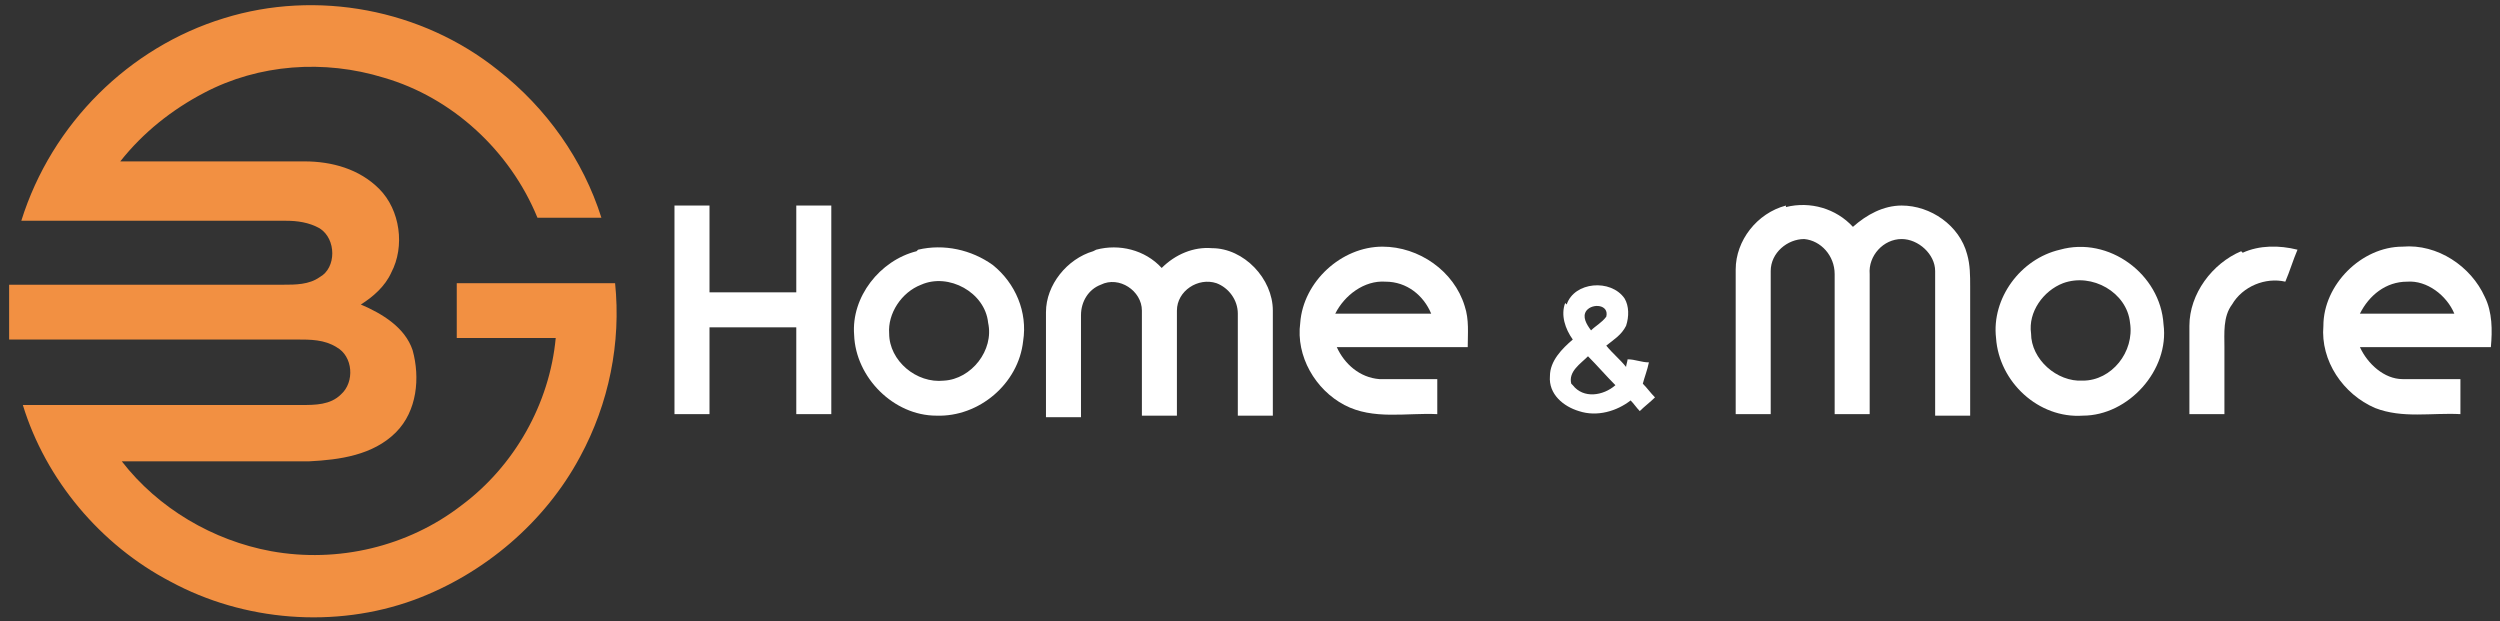 <?xml version="1.0" encoding="UTF-8"?>
<svg id="Livello_1" xmlns="http://www.w3.org/2000/svg" version="1.1" viewBox="0 0 164.2 40.8">
  <rect x="0" y="0" width="164.2" height="40.8" fill="#333333" stroke="none"/>
  <!-- Generator: Adobe Illustrator 29.5.1, SVG Export Plug-In . SVG Version: 2.1.0 Build 141)  -->
  <defs>
    <style>
      .st0 {
        fill: #f29042;
      }

      .st1 {
        fill: #fff;
      }
    </style>
  </defs>
  <g>
    <path class="st1" d="M44.3,13.5c.8,0,1.5,0,2.3,0,0,1.9,0,3.8,0,5.7h5.7v-5.7c.7,0,1.5,0,2.3,0v13.7h-2.3c0-1.9,0-3.8,0-5.7-1.9,0-3.8,0-5.7,0,0,1.9,0,3.8,0,5.7-.8,0-1.5,0-2.3,0,0-4.6,0-9.2,0-13.7Z"/>
    <path class="st1" d="M117.3,13.6c1.6-.4,3.3.1,4.4,1.3.9-.8,2-1.4,3.2-1.4,1.9,0,3.8,1.3,4.3,3.2.2.7.2,1.4.2,2.1,0,2.8,0,5.7,0,8.5-.8,0-1.5,0-2.3,0,0-3.2,0-6.3,0-9.5,0-1.1-1.1-2.1-2.2-2.1-1.2,0-2.2,1.1-2.1,2.3,0,3.1,0,6.2,0,9.2h-2.3c0-3.1,0-6.2,0-9.2,0-1.2-.9-2.2-2-2.3-1.1,0-2.2.9-2.2,2.1,0,3.2,0,6.3,0,9.4-.8,0-1.5,0-2.3,0,0-3.2,0-6.3,0-9.5,0-1.9,1.4-3.7,3.3-4.2Z"/>
    <path class="st1" d="M60.3,16.4c1.7-.4,3.5,0,4.9,1,1.5,1.2,2.3,3.1,2,5-.3,2.8-2.9,5-5.7,4.9-2.8,0-5.3-2.5-5.4-5.3-.2-2.5,1.7-4.9,4.1-5.5ZM60.5,18.7c-1.3.5-2.2,1.9-2.1,3.2,0,1.8,1.8,3.3,3.6,3.1,1.8-.1,3.3-2,2.9-3.8-.2-2-2.6-3.3-4.4-2.5Z"/>
    <path class="st1" d="M72,16.4c1.5-.4,3.2,0,4.3,1.2.9-.9,2.1-1.4,3.3-1.3,2.1,0,4,2,4,4.1,0,2.3,0,4.6,0,6.9-.8,0-1.5,0-2.3,0,0-2.2,0-4.5,0-6.7,0-.9-.6-1.7-1.4-2-1.2-.4-2.6.5-2.6,1.8,0,2.3,0,4.6,0,6.9h-2.3c0-2.3,0-4.6,0-6.9,0-1.3-1.5-2.3-2.7-1.7-.8.3-1.3,1.1-1.3,2,0,2.2,0,4.5,0,6.7h-2.3c0-2.3,0-4.6,0-6.9,0-1.8,1.4-3.5,3.1-4Z"/>
    <path class="st1" d="M85.4,21.2c.2-2.7,2.7-5,5.4-5,2.4,0,4.7,1.6,5.4,3.9.3.9.2,1.8.2,2.7-2.9,0-5.8,0-8.6,0,.5,1.1,1.5,2,2.8,2.1,1.3,0,2.5,0,3.8,0v2.3c-2-.1-4.2.4-6.1-.6-1.9-1-3.2-3.2-2.9-5.4ZM87.8,20.6c2.1,0,4.1,0,6.2,0-.5-1.2-1.6-2.1-3-2.1-1.4-.1-2.7.9-3.3,2.1Z"/>
    <path class="st1" d="M135.3,16.4c3.2-.9,6.6,1.6,6.8,4.9.4,3-2.3,6-5.3,6-2.9.2-5.5-2.2-5.7-5.1-.3-2.6,1.6-5.2,4.2-5.8ZM135.5,18.6c-1.3.5-2.3,1.9-2.1,3.3,0,1.7,1.7,3.2,3.4,3.1,1.9,0,3.4-1.9,3.1-3.8-.2-2-2.5-3.3-4.4-2.6Z"/>
    <path class="st1" d="M147.3,16.6c1.1-.5,2.4-.5,3.6-.2-.3.7-.5,1.4-.8,2.1-1.3-.3-2.8.3-3.5,1.5-.6.8-.5,1.9-.5,2.8,0,1.5,0,2.9,0,4.4h-2.3c0-1.9,0-3.9,0-5.8,0-2.1,1.5-4.1,3.4-4.9Z"/>
    <path class="st1" d="M152.6,21.4c0-2.7,2.5-5.2,5.2-5.2,2.3-.2,4.5,1.3,5.4,3.3.5,1,.5,2.2.4,3.3-2.9,0-5.8,0-8.6,0,.5,1.1,1.6,2.1,2.8,2.1,1.3,0,2.5,0,3.8,0,0,.7,0,1.5,0,2.3-1.9-.1-3.8.3-5.6-.4-2.1-.9-3.6-3.1-3.4-5.4ZM155,20.6c2.1,0,4.1,0,6.2,0-.5-1.2-1.8-2.2-3.1-2.1-1.4,0-2.5.9-3.1,2.1Z"/>
    <path class="st1" d="M102.9,20c.5-1.5,2.9-1.7,3.8-.4.3.5.3,1.2.1,1.8-.3.6-.8.9-1.3,1.3.4.5.9.9,1.3,1.4,0-.1.1-.4.1-.5.5,0,.9.2,1.4.2-.1.5-.3,1-.4,1.4.3.3.5.6.8.9-.3.3-.7.6-1,.9-.2-.2-.4-.5-.6-.7-.9.7-2.2,1.1-3.4.7-1-.3-2-1.1-1.9-2.3,0-1,.8-1.8,1.5-2.4-.5-.7-.8-1.6-.5-2.4ZM104.2,20.4c-.3.4,0,.9.3,1.3.3-.3.7-.5,1-.9.2-.8-.9-.9-1.3-.4ZM103.3,25.3c.7.9,2,.7,2.8,0-.6-.6-1.2-1.3-1.8-1.9-.5.5-1.3,1-1.1,1.8Z"/>
  </g>
  <path class="st0" d="M14.7,1.2c6.1-1.9,13-.6,18,3.4,3.2,2.5,5.6,5.9,6.8,9.7-1.4,0-2.8,0-4.2,0-1.8-4.4-5.6-7.9-10.1-9.2-3.9-1.2-8.2-.9-11.8,1-2.1,1.1-4,2.6-5.5,4.5,4,0,8.1,0,12.1,0,1.8,0,3.6.5,4.9,1.8,1.4,1.4,1.7,3.8.8,5.5-.4.9-1.2,1.6-2,2.1,1.4.6,2.9,1.5,3.4,3,.5,1.8.3,4-1.1,5.4-1.5,1.5-3.7,1.8-5.7,1.9-4.1,0-8.2,0-12.3,0,2.4,3.1,6,5.2,9.8,5.9,4.4.8,9-.3,12.5-3,3.5-2.6,5.8-6.7,6.2-11-2.2,0-4.3,0-6.5,0,0-1.2,0-2.4,0-3.6,3.5,0,7,0,10.4,0,.4,3.9-.4,7.9-2.3,11.4-2.3,4.3-6.3,7.7-10.9,9.4-5.2,1.9-11.2,1.4-16-1.2-4.6-2.4-8.2-6.7-9.7-11.6,6.1,0,12.2,0,18.3,0,.9,0,1.9,0,2.6-.7.9-.8.8-2.5-.3-3.1-.8-.5-1.7-.5-2.6-.5-6.3,0-12.6,0-18.9,0,0-1.2,0-2.4,0-3.6,6,0,12,0,18,0,.8,0,1.7,0,2.4-.5,1.1-.6,1.1-2.5,0-3.2-.7-.4-1.5-.5-2.2-.5-5.8,0-11.6,0-17.4,0C3.4,8.1,8.5,3.1,14.7,1.2Z"/>
</svg>
